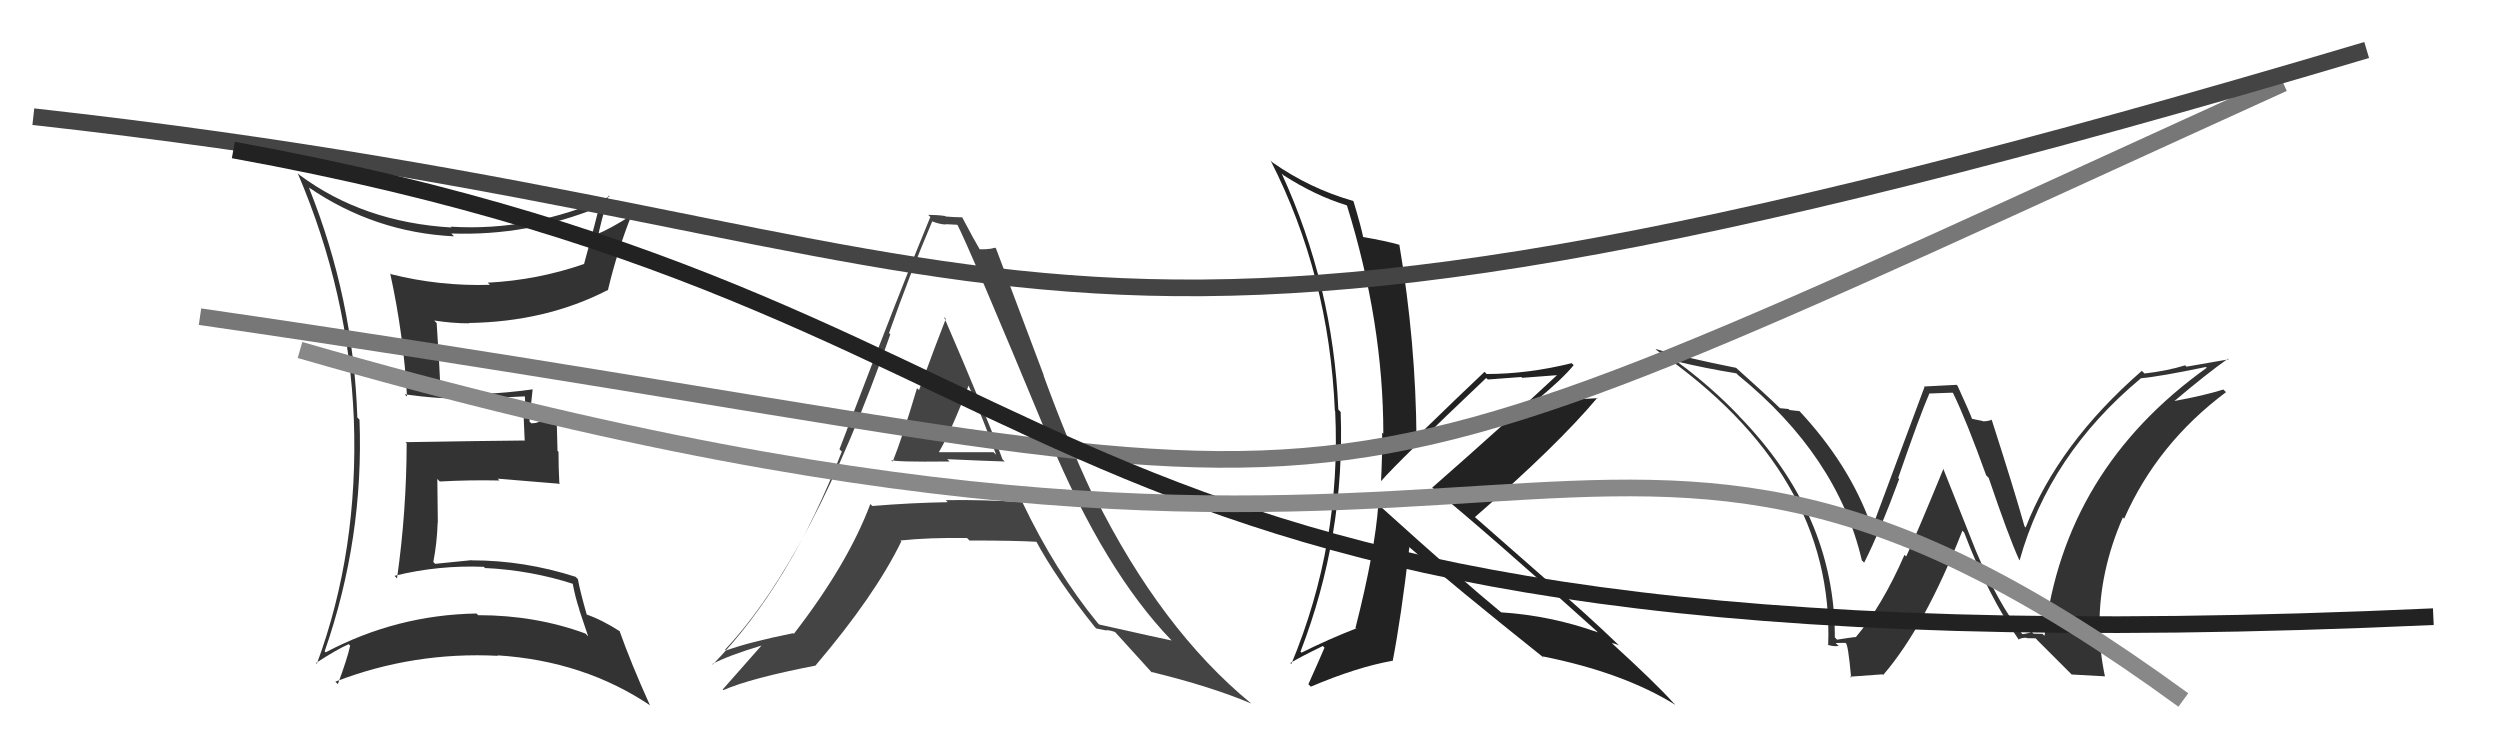 <svg xmlns="http://www.w3.org/2000/svg" width="150" height="44" viewBox="0,0,150,44"><path fill="#222" d="M82.84 30.39L82.81 30.36L82.70 30.25Q82.51 33.03 81.33 37.67L81.48 37.83L81.36 37.71Q79.69 38.36 78.09 39.16L78.06 39.13L78.03 39.10Q80.71 32.15 80.44 24.72L80.43 24.71L80.30 24.57Q79.99 17.15 76.90 10.41L77.04 10.54L77.02 10.52Q78.92 11.74 80.78 12.31L80.83 12.35L80.82 12.34Q83.00 19.36 83.00 26.02L82.90 25.93L82.93 25.96Q82.94 27.41 82.86 28.89L82.88 28.91L82.85 28.88Q83.96 27.62 89.17 22.68L89.16 22.67L89.27 22.77Q90.29 22.69 91.28 22.62L91.33 22.67L93.42 22.51L93.42 22.51Q90.23 25.49 85.93 29.26L86.07 29.40L85.91 29.24Q89.29 32.01 95.76 37.83L95.78 37.85L95.87 37.94Q93.03 36.93 90.06 36.74L90.07 36.74L90.08 36.75Q87.72 34.81 82.84 30.40ZM92.71 39.54L92.65 39.48L92.55 39.38Q97.40 40.35 100.52 42.29L100.44 42.20L100.40 42.17Q99.32 40.97 96.69 38.57L96.70 38.58L96.71 38.59Q96.87 38.60 97.14 38.72L97.23 38.80L97.17 38.75Q95.14 36.79 92.90 34.89L92.84 34.84L88.51 31.04L88.50 31.02Q93.41 26.76 95.84 23.87L95.87 23.89L95.87 23.89Q94.62 23.94 92.15 24.20L92.14 24.20L92.07 24.12Q93.74 22.75 94.42 21.91L94.40 21.89L94.30 21.79Q91.68 22.44 89.20 22.44L89.20 22.44L89.07 22.31Q87.68 23.62 84.94 26.28L85.01 26.36L84.99 26.34Q84.95 20.51 83.96 14.68L83.93 14.66L83.97 14.69Q83.22 14.47 81.73 14.21L81.82 14.30L81.80 14.27Q81.66 13.57 81.21 12.08L81.16 12.03L81.17 12.05Q78.61 11.32 76.37 9.76L76.30 9.70L76.23 9.62Q79.75 16.53 80.09 24.64L80.13 24.67L80.11 24.66Q80.49 32.61 77.48 39.84L77.45 39.81L77.42 39.78Q78.03 39.41 79.37 38.76L79.53 38.92L79.47 38.86Q79.15 39.61 78.50 41.06L78.48 41.03L78.65 41.20Q81.40 40.03 83.53 39.65L83.42 39.53L83.56 39.67Q84.06 37.10 84.56 32.84L84.61 32.89L84.50 32.78Q87.22 35.15 92.66 39.49Z"/><path fill="#333" d="M18.67 11.39L18.50 11.22L18.52 11.24Q22.48 13.95 27.24 14.18L27.08 14.01L27.07 14.01Q31.69 14.17 35.95 12.42L36.01 12.48L35.95 12.42Q35.80 13.07 35.04 15.85L35.10 15.90L35.04 15.84Q32.24 16.81 29.27 16.96L29.37 17.07L29.40 17.09Q26.36 17.18 23.46 16.45L23.39 16.38L23.41 16.40Q24.23 20.15 24.42 23.80L24.39 23.77L24.28 23.66Q26.35 23.95 27.95 23.91L27.95 23.91L27.93 23.89Q29.16 23.90 31.55 23.78L31.62 23.85L31.49 23.71Q31.53 24.45 31.53 25.13L31.42 25.02L31.48 26.41L31.50 26.43Q29.12 26.45 24.33 26.53L24.38 26.58L24.40 26.60Q24.39 30.71 23.82 34.71L23.77 34.65L23.67 34.55Q26.29 33.90 29.03 34.01L29.18 34.16L29.09 34.08Q31.85 34.21 34.44 35.05L34.36 34.97L34.35 34.95Q34.51 35.83 34.77 36.60L34.75 36.57L35.29 38.18L35.12 38.01Q32.12 36.91 28.69 36.91L28.64 36.86L28.59 36.81Q23.80 36.89 19.54 39.14L19.51 39.11L19.48 39.08Q21.84 32.30 21.57 25.18L21.53 25.14L21.44 25.05Q21.21 17.93 18.54 11.27ZM18.97 39.79L18.87 39.69L18.96 39.78Q20.16 38.99 20.92 38.65L21.07 38.80L21.01 38.74Q20.84 39.52 20.27 41.05L20.28 41.06L20.12 40.90Q24.81 39.09 29.88 39.35L29.78 39.25L29.84 39.32Q35.05 39.65 39.05 42.35L39.05 42.36L38.99 42.30Q37.86 39.80 37.17 37.85L37.21 37.89L37.21 37.89Q36.13 37.19 35.14 36.85L35.24 36.94L35.22 36.93Q34.82 35.54 34.67 34.74L34.51 34.59L34.54 34.61Q31.46 33.62 28.30 33.62L28.46 33.79L28.29 33.61Q27.25 33.71 26.11 33.83L26.02 33.74L26.00 33.72Q26.22 32.58 26.26 31.36L26.27 31.36L26.24 28.74L26.39 28.89Q28.19 28.79 29.97 28.83L29.82 28.68L29.86 28.72Q31.82 28.88 33.61 29.03L33.48 28.91L33.56 28.98Q33.51 28.06 33.51 27.11L33.45 27.05L33.40 25.09L32.63 25.20L32.57 25.14Q32.33 25.40 31.88 25.40L31.81 25.33L31.77 25.30Q31.81 24.65 31.96 23.35L31.98 23.37L31.97 23.36Q30.36 23.58 29.18 23.62L29.07 23.50L29.18 23.61Q28.15 23.53 26.32 23.46L26.36 23.50L26.43 23.57Q26.39 22.20 26.20 19.38L26.11 19.29L26.05 19.23Q27.13 19.40 28.12 19.40L28.19 19.46L28.11 19.38Q32.76 19.31 36.45 17.41L36.55 17.51L36.47 17.43Q37.03 15.06 37.91 12.86L38.09 13.04L37.94 12.89Q36.61 13.73 35.78 14.07L35.91 14.21L35.88 14.18Q36.06 13.29 36.52 11.73L36.68 11.89L36.58 11.79Q31.91 13.90 27.04 13.60L27.12 13.68L27.09 13.65Q21.80 13.34 17.96 10.49L17.95 10.48L17.86 10.39Q20.92 17.53 21.23 25.14L21.21 25.13L21.23 25.14Q21.52 33.05 19.01 39.83Z"/><path fill="#444" d="M53.56 27.70L53.54 27.68L53.45 27.59Q53.58 27.73 56.97 27.69L56.91 27.62L56.83 27.55Q59.22 27.66 60.29 27.69L60.25 27.65L60.15 27.56Q59.08 24.66 56.64 19.02L56.65 19.03L56.75 19.13Q56.19 20.55 55.14 23.41L55.21 23.47L55.02 23.29Q54.13 26.29 53.56 27.70ZM61.30 30.08L61.30 30.08L61.35 30.13Q58.95 29.97 56.74 30.01L56.77 30.03L56.86 30.13Q54.62 30.17 52.33 30.36L52.39 30.41L52.22 30.24Q50.87 33.84 47.63 38.03L47.46 37.86L47.59 37.99Q44.93 38.53 43.56 39.03L43.59 39.06L43.51 38.97Q48.73 33.42 53.42 20.06L53.33 19.97L53.34 19.99Q54.56 16.52 55.93 13.29L55.95 13.31L55.92 13.28Q56.42 13.47 56.76 13.47L56.74 13.45L57.50 13.49L57.38 13.36Q58.09 14.68 62.92 26.33L62.91 26.32L62.98 26.39Q66.28 34.26 70.28 38.41L70.24 38.37L70.30 38.43Q69.83 38.34 65.95 37.47L65.87 37.39L65.86 37.38Q63.31 34.26 61.33 30.11ZM65.71 37.64L65.78 37.71L66.39 37.83L66.37 37.81Q66.59 37.81 66.90 37.92L66.89 37.91L66.93 37.95Q67.36 38.43 69.19 40.44L69.15 40.40L69.06 40.31Q72.67 41.19 75.07 42.21L75.06 42.20L75.05 42.19Q69.68 37.78 65.69 29.78L65.66 29.75L65.54 29.63Q64.05 26.47 62.61 22.52L62.63 22.53L59.76 14.91L59.72 14.86Q59.45 14.94 59.22 14.94L59.23 14.95L58.71 14.96L58.88 15.13Q58.44 14.39 57.72 13.02L57.61 12.91L57.74 13.04Q57.20 13.03 56.74 12.99L56.72 12.97L56.71 12.96Q56.22 12.89 55.69 12.89L55.72 12.92L55.82 13.02Q54.25 16.78 50.37 26.95L50.39 26.98L50.51 27.09Q47.42 35.08 42.77 39.87L42.69 39.79L42.74 39.84Q43.68 39.34 45.70 38.73L45.74 38.77L45.70 38.72Q44.92 39.59 43.36 41.37L43.38 41.39L43.39 41.41Q45.04 40.69 48.96 39.93L48.98 39.95L48.94 39.92Q52.51 35.72 54.08 32.48L54.08 32.48L54.02 32.43Q55.70 32.25 58.03 32.28L58.04 32.30L58.17 32.43Q60.88 32.43 62.25 32.51L62.20 32.46L62.11 32.37Q63.37 34.73 65.73 37.67ZM58.13 23.10L58.15 23.12L58.08 23.05Q59.01 25.20 59.77 27.29L59.61 27.13L56.30 27.13L56.32 27.15Q57.07 25.88 58.13 23.10Z"/><path fill="#333" d="M121.16 37.85L121.25 37.94L121.30 38.00Q119.88 36.19 118.58 33.11L118.57 33.09L116.59 28.11L116.61 28.12Q114.98 32.09 114.37 33.39L114.27 33.29L114.27 33.29Q112.94 36.34 111.34 38.24L111.28 38.18L111.32 38.22Q110.98 38.26 110.22 38.38L110.14 38.29L110.09 38.25Q110.11 30.85 104.29 24.91L104.34 24.96L104.31 24.92Q102.65 23.19 100.64 21.71L100.55 21.63L100.62 21.69Q102.32 22.10 104.18 22.40L104.33 22.55L104.29 22.51Q110.26 27.37 111.71 33.62L111.73 33.64L111.85 33.76Q112.77 31.94 113.95 28.74L113.86 28.65L113.89 28.68Q115.20 24.89 115.77 23.59L115.78 23.61L117.15 23.56L117.19 23.60Q117.99 25.24 119.17 28.52L119.30 28.65L119.32 28.67Q120.51 32.18 121.15 33.59L121.22 33.65L121.18 33.61Q122.95 27.28 128.44 22.71L128.58 22.85L128.43 22.70Q129.61 22.59 132.35 22.02L132.41 22.07L132.40 22.07Q123.85 28.18 122.67 38.15L122.55 38.03L122.01 38.02L121.90 37.91Q121.69 38.01 121.35 38.05ZM124.30 40.47L126.29 40.58L126.30 40.60Q125.97 39.05 125.97 37.53L125.91 37.47L125.97 37.53Q125.96 34.28 127.37 31.05L127.34 31.02L127.45 31.12Q129.44 26.61 133.56 23.53L133.52 23.49L133.40 23.37Q132.27 23.73 130.41 24.07L130.40 24.06L130.43 24.09Q132.39 22.43 133.68 21.52L133.72 21.56L131.19 22.00L131.11 21.92Q130.00 22.26 128.67 22.41L128.60 22.34L128.51 22.25Q123.49 26.63 121.54 31.65L121.51 31.62L121.47 31.58Q120.88 29.47 119.51 25.21L119.37 25.07L119.50 25.19Q119.25 25.28 118.98 25.28L118.96 25.26L118.28 25.12L118.34 25.18Q118.25 24.89 117.45 23.14L117.39 23.09L115.44 23.19L115.47 23.22Q114.45 25.97 112.35 31.60L112.29 31.54L112.26 31.51Q110.97 27.86 107.89 24.58L107.88 24.58L107.98 24.67Q107.68 24.64 107.37 24.60L107.31 24.54L106.80 24.49L106.84 24.53Q105.89 23.61 104.10 22.01L104.22 22.13L104.16 22.07Q101.01 21.44 99.33 20.94L99.23 20.84L99.42 21.03Q110.08 28.41 109.69 38.72L109.60 38.63L109.65 38.68Q109.96 38.80 110.32 38.76L110.27 38.71L110.14 38.58Q110.53 38.57 110.72 38.57L110.71 38.56L110.74 38.59Q110.88 38.58 111.07 40.67L111.00 40.60L112.95 40.46L112.99 40.50Q115.49 37.60 117.74 31.85L117.66 31.77L117.85 31.95Q119.29 35.76 121.16 38.43L121.11 38.38L121.10 38.37Q121.33 38.25 121.59 38.27L121.62 38.29L121.61 38.29Q121.87 38.30 122.14 38.30L122.25 38.42L124.29 40.46Z"/><path d="M12 19 C88 30,71 35,137 5" stroke="#777" fill="none"/><path d="M2 7 C65 14,58 28,142 3" stroke="#444" fill="none"/><path d="M14 9 C69 19,58 41,146 37" stroke="#222" fill="none"/><path d="M18 21 C94 43,94 15,131 42" stroke="#888" fill="none"/></svg>